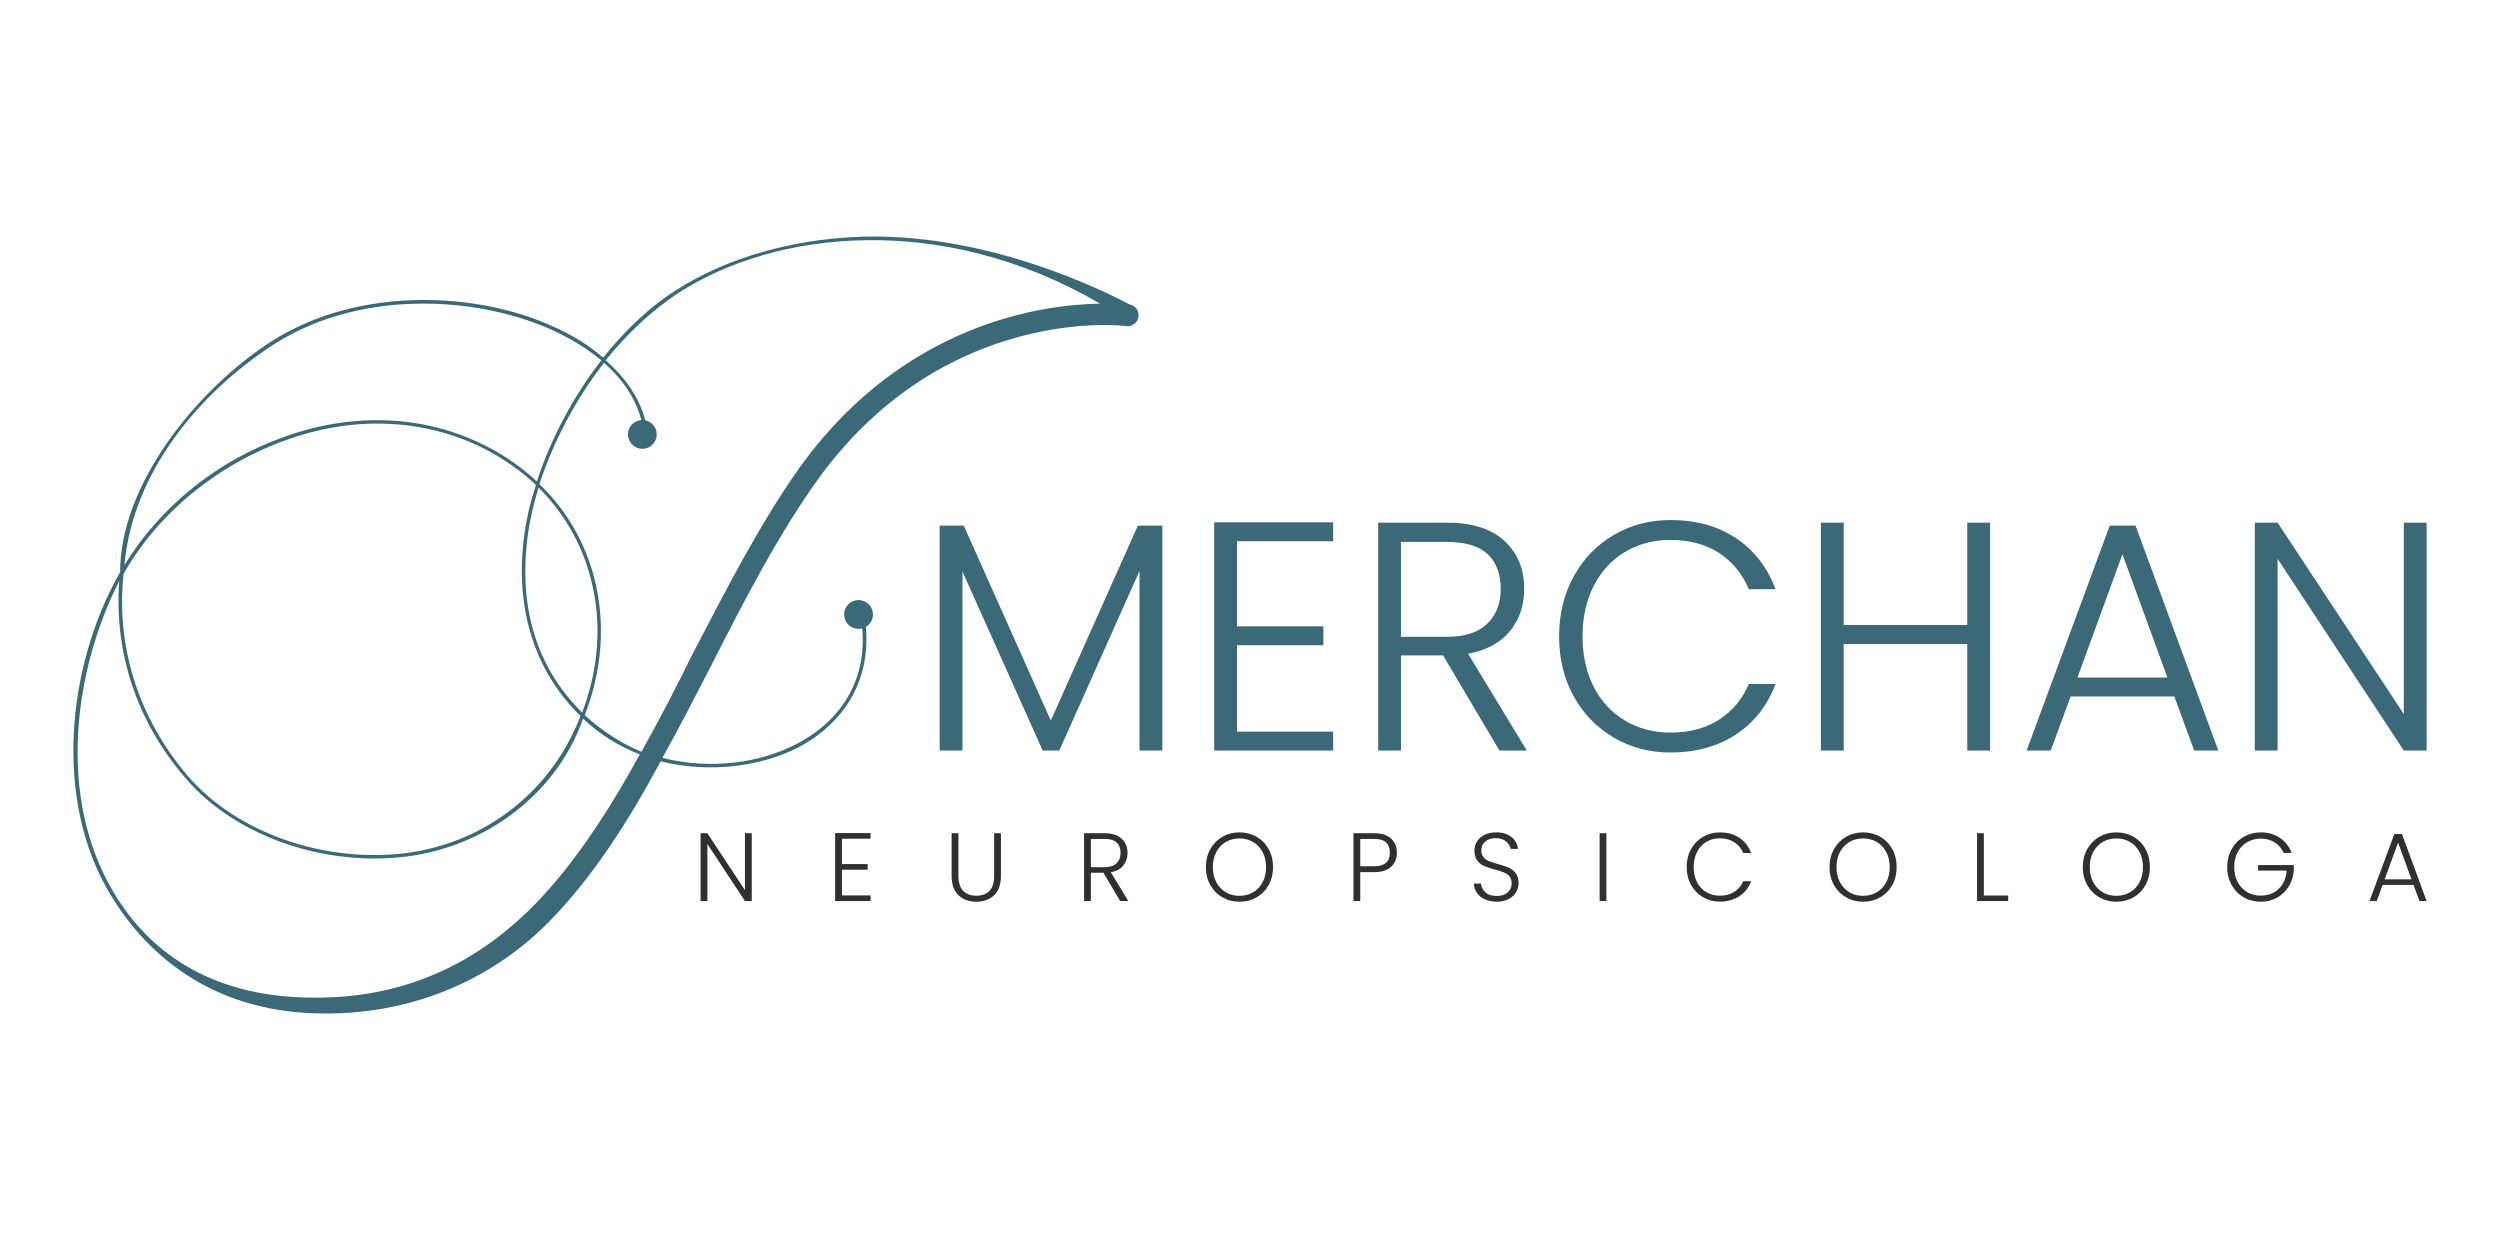 <svg xmlns="http://www.w3.org/2000/svg" id="uuid-bb38a1ea-ccfc-431b-98f3-c7f11360e8a0" data-name="Capa 1" viewBox="0 0 1080 540"><defs><style>      .uuid-1afa9d4d-f5f5-438c-a2fa-5fab2f966762 {        fill: #303030;      }      .uuid-4cad231a-1d15-4c39-82dd-33e822435491 {        fill: #3b6978;      }    </style></defs><g><path class="uuid-1afa9d4d-f5f5-438c-a2fa-5fab2f966762" d="M324.76,389.26h-2.94l-16.23-24.66v24.66h-2.94v-29.31h2.94l16.23,24.62v-24.62h2.94v29.31Z"></path><path class="uuid-1afa9d4d-f5f5-438c-a2fa-5fab2f966762" d="M363.72,362.33v10.95h11.11v2.43h-11.11v11.11h12.37v2.43h-15.31v-29.36h15.31v2.43h-12.37Z"></path><path class="uuid-1afa9d4d-f5f5-438c-a2fa-5fab2f966762" d="M414.04,359.94v18.45c0,2.91.69,5.06,2.08,6.46,1.38,1.4,3.28,2.1,5.68,2.1s4.28-.69,5.64-2.08c1.36-1.38,2.03-3.54,2.03-6.48v-18.45h2.94v18.41c0,3.72-.99,6.52-2.96,8.39-1.97,1.87-4.54,2.81-7.69,2.81s-5.73-.94-7.7-2.81c-1.97-1.87-2.96-4.67-2.96-8.39v-18.41h2.94Z"></path><path class="uuid-1afa9d4d-f5f5-438c-a2fa-5fab2f966762" d="M483.91,389.26l-7.25-12.25h-5.41v12.25h-2.94v-29.31h8.81c3.27,0,5.75.78,7.44,2.35,1.69,1.57,2.54,3.62,2.54,6.17,0,2.12-.61,3.93-1.82,5.43-1.22,1.5-3.01,2.47-5.39,2.91l7.55,12.46h-3.52ZM471.25,374.62h5.91c2.29,0,4.02-.56,5.18-1.68,1.16-1.12,1.74-2.61,1.74-4.49s-.56-3.42-1.68-4.47-2.88-1.57-5.28-1.57h-5.87v12.2Z"></path><path class="uuid-1afa9d4d-f5f5-438c-a2fa-5fab2f966762" d="M528.07,387.64c-2.21-1.27-3.95-3.05-5.22-5.33-1.27-2.28-1.91-4.86-1.91-7.74s.64-5.46,1.91-7.74c1.27-2.28,3.01-4.05,5.22-5.33,2.21-1.27,4.67-1.91,7.38-1.91s5.21.64,7.42,1.91,3.94,3.05,5.2,5.33c1.26,2.28,1.89,4.86,1.89,7.74s-.63,5.46-1.89,7.74c-1.26,2.28-2.99,4.05-5.2,5.33-2.21,1.27-4.68,1.91-7.42,1.91s-5.17-.64-7.38-1.91ZM541.32,385.48c1.73-1.01,3.1-2.45,4.11-4.34,1.01-1.89,1.51-4.07,1.51-6.56s-.5-4.67-1.51-6.54c-1.01-1.87-2.38-3.31-4.11-4.32-1.73-1.01-3.69-1.51-5.87-1.51s-4.14.5-5.87,1.51c-1.73,1.01-3.1,2.45-4.11,4.32-1.01,1.87-1.51,4.06-1.51,6.54s.5,4.68,1.51,6.56c1.01,1.89,2.38,3.34,4.11,4.34,1.73,1.01,3.69,1.51,5.87,1.51s4.14-.5,5.87-1.51Z"></path><path class="uuid-1afa9d4d-f5f5-438c-a2fa-5fab2f966762" d="M600.96,374.45c-1.65,1.54-4.13,2.31-7.42,2.31h-5.91v12.5h-2.93v-29.31h8.85c3.27,0,5.74.77,7.4,2.31,1.66,1.54,2.5,3.58,2.5,6.12s-.83,4.54-2.48,6.08ZM600.41,368.37c0-1.96-.54-3.44-1.63-4.45-1.09-1.01-2.84-1.51-5.24-1.51h-5.91v11.83h5.91c4.59,0,6.88-1.96,6.88-5.87Z"></path><path class="uuid-1afa9d4d-f5f5-438c-a2fa-5fab2f966762" d="M641.49,388.54c-1.47-.67-2.62-1.61-3.46-2.81-.84-1.2-1.29-2.54-1.34-4.03h3.1c.14,1.43.77,2.68,1.89,3.75s2.75,1.61,4.91,1.61c1.99,0,3.56-.51,4.72-1.53,1.16-1.02,1.74-2.31,1.74-3.88,0-1.26-.32-2.27-.96-3.04-.64-.77-1.44-1.34-2.39-1.72-.95-.38-2.26-.79-3.94-1.24-1.96-.53-3.51-1.05-4.66-1.55s-2.12-1.29-2.93-2.35c-.81-1.06-1.22-2.5-1.22-4.32,0-1.51.39-2.86,1.18-4.05.78-1.19,1.89-2.12,3.31-2.79,1.42-.67,3.06-1.01,4.91-1.01,2.71,0,4.9.67,6.56,1.99,1.66,1.33,2.62,3.04,2.87,5.14h-3.19c-.2-1.2-.85-2.27-1.97-3.21-1.12-.94-2.63-1.41-4.53-1.41-1.76,0-3.23.47-4.4,1.41-1.17.94-1.76,2.22-1.76,3.84,0,1.23.32,2.22.96,2.98.64.76,1.45,1.33,2.41,1.72s2.27.81,3.92,1.26c1.9.53,3.44,1.06,4.61,1.57,1.17.52,2.16,1.31,2.98,2.37.81,1.06,1.22,2.49,1.22,4.28,0,1.37-.37,2.67-1.09,3.9-.73,1.23-1.8,2.22-3.23,2.98-1.43.75-3.13,1.13-5.12,1.13s-3.63-.34-5.09-1.01Z"></path><path class="uuid-1afa9d4d-f5f5-438c-a2fa-5fab2f966762" d="M693.97,359.94v29.31h-2.93v-29.31h2.93Z"></path><path class="uuid-1afa9d4d-f5f5-438c-a2fa-5fab2f966762" d="M730.54,366.84c1.26-2.28,2.98-4.05,5.16-5.33,2.18-1.27,4.61-1.91,7.3-1.91,3.27,0,6.07.78,8.41,2.33,2.33,1.55,4.03,3.74,5.09,6.56h-3.44c-.84-1.98-2.11-3.53-3.84-4.65-1.72-1.12-3.79-1.68-6.23-1.68-2.15,0-4.09.5-5.81,1.51-1.72,1.01-3.07,2.45-4.05,4.34-.98,1.89-1.47,4.08-1.47,6.56s.49,4.67,1.47,6.54c.98,1.87,2.33,3.31,4.05,4.32,1.72,1.01,3.65,1.51,5.81,1.51,2.43,0,4.51-.55,6.23-1.66,1.72-1.1,3-2.63,3.84-4.59h3.44c-1.06,2.8-2.77,4.96-5.12,6.5s-5.14,2.31-8.39,2.31c-2.68,0-5.11-.64-7.3-1.91-2.18-1.27-3.9-3.04-5.16-5.31-1.26-2.26-1.89-4.84-1.89-7.72s.63-5.46,1.89-7.74Z"></path><path class="uuid-1afa9d4d-f5f5-438c-a2fa-5fab2f966762" d="M797.48,387.64c-2.21-1.27-3.95-3.05-5.22-5.33-1.27-2.28-1.91-4.86-1.91-7.74s.63-5.46,1.91-7.74c1.27-2.28,3.01-4.05,5.22-5.33,2.21-1.27,4.67-1.91,7.38-1.91s5.21.64,7.42,1.91c2.21,1.27,3.94,3.05,5.2,5.33,1.26,2.28,1.88,4.86,1.88,7.74s-.63,5.46-1.88,7.74c-1.26,2.28-2.99,4.05-5.2,5.33-2.21,1.27-4.68,1.91-7.42,1.91s-5.17-.64-7.38-1.91ZM810.73,385.48c1.73-1.01,3.1-2.45,4.11-4.34,1.01-1.89,1.51-4.07,1.51-6.56s-.5-4.67-1.51-6.54c-1.01-1.87-2.38-3.31-4.11-4.32-1.73-1.01-3.69-1.51-5.87-1.51s-4.14.5-5.87,1.51c-1.73,1.01-3.1,2.45-4.11,4.32-1.01,1.87-1.51,4.06-1.51,6.54s.5,4.68,1.51,6.56c1.01,1.89,2.38,3.34,4.11,4.34,1.73,1.01,3.69,1.51,5.87,1.51s4.14-.5,5.87-1.51Z"></path><path class="uuid-1afa9d4d-f5f5-438c-a2fa-5fab2f966762" d="M857.02,386.86h10.53v2.39h-13.46v-29.31h2.93v26.92Z"></path><path class="uuid-1afa9d4d-f5f5-438c-a2fa-5fab2f966762" d="M906.89,387.64c-2.21-1.27-3.95-3.05-5.22-5.33-1.27-2.28-1.91-4.86-1.91-7.74s.63-5.46,1.91-7.74c1.27-2.28,3.01-4.05,5.22-5.33,2.21-1.27,4.67-1.91,7.38-1.91s5.21.64,7.42,1.91c2.21,1.27,3.94,3.05,5.2,5.33,1.26,2.28,1.88,4.86,1.88,7.74s-.63,5.46-1.88,7.74c-1.26,2.28-2.99,4.05-5.2,5.33-2.21,1.27-4.68,1.91-7.42,1.91s-5.17-.64-7.38-1.91ZM920.14,385.48c1.73-1.01,3.1-2.45,4.11-4.34,1.01-1.89,1.51-4.07,1.51-6.56s-.5-4.67-1.51-6.54c-1.01-1.87-2.38-3.31-4.11-4.32-1.73-1.01-3.69-1.51-5.87-1.51s-4.14.5-5.87,1.51c-1.73,1.01-3.1,2.45-4.11,4.32-1.01,1.87-1.51,4.06-1.51,6.54s.5,4.68,1.51,6.56c1.01,1.89,2.38,3.34,4.11,4.34,1.73,1.01,3.69,1.51,5.87,1.51s4.14-.5,5.87-1.51Z"></path><path class="uuid-1afa9d4d-f5f5-438c-a2fa-5fab2f966762" d="M986.57,368.5c-.84-1.93-2.11-3.44-3.84-4.55-1.72-1.1-3.74-1.66-6.06-1.66-2.18,0-4.14.5-5.87,1.51-1.73,1.01-3.1,2.44-4.11,4.3-1.01,1.86-1.51,4.02-1.51,6.48s.5,4.63,1.51,6.5c1.01,1.87,2.38,3.31,4.11,4.32,1.73,1.01,3.69,1.51,5.87,1.51,2.04,0,3.88-.44,5.52-1.32,1.63-.88,2.95-2.14,3.94-3.78.99-1.63,1.56-3.54,1.7-5.72h-12.33v-2.39h15.43v2.14c-.14,2.57-.84,4.9-2.1,6.98-1.26,2.08-2.94,3.73-5.06,4.93-2.11,1.2-4.48,1.8-7.11,1.8s-5.17-.64-7.38-1.91c-2.21-1.27-3.95-3.05-5.22-5.33-1.27-2.28-1.91-4.86-1.91-7.74s.63-5.46,1.91-7.74c1.27-2.28,3.01-4.05,5.22-5.33,2.21-1.27,4.67-1.91,7.38-1.91,3.13,0,5.87.78,8.22,2.35,2.35,1.57,4.06,3.75,5.12,6.54h-3.44Z"></path><path class="uuid-1afa9d4d-f5f5-438c-a2fa-5fab2f966762" d="M1042.64,382.29h-13.34l-2.56,6.96h-3.1l10.7-28.94h3.31l10.65,28.94h-3.1l-2.56-6.96ZM1041.76,379.86l-5.79-15.85-5.79,15.85h11.58Z"></path></g><g><path class="uuid-4cad231a-1d15-4c39-82dd-33e822435491" d="M502.13,227.06v97.18h-9.86v-77.6l-34.65,77.6h-7.18l-34.65-77.32v77.32h-9.86v-97.18h10.42l37.6,84.22,37.61-84.22h10.56Z"></path><path class="uuid-4cad231a-1d15-4c39-82dd-33e822435491" d="M534.38,233.82v36.76h37.32v8.17h-37.32v37.32h41.55v8.17h-51.4v-98.59h51.4v8.17h-41.55Z"></path><path class="uuid-4cad231a-1d15-4c39-82dd-33e822435491" d="M647.76,324.24l-24.37-41.12h-18.17v41.12h-9.86v-98.45h29.57c10.99,0,19.32,2.63,25,7.89s8.52,12.16,8.52,20.7c0,7.14-2.04,13.22-6.13,18.24-4.08,5.02-10.12,8.29-18.1,9.79l25.35,41.83h-11.83ZM605.22,275.09h19.86c7.7,0,13.5-1.88,17.39-5.63,3.89-3.75,5.85-8.78,5.85-15.07s-1.88-11.48-5.64-15c-3.76-3.52-9.67-5.28-17.75-5.28h-19.71v40.98Z"></path><path class="uuid-4cad231a-1d15-4c39-82dd-33e822435491" d="M679.87,248.96c4.22-7.65,10-13.61,17.32-17.89,7.33-4.27,15.49-6.41,24.5-6.41,10.99,0,20.4,2.61,28.24,7.82,7.84,5.21,13.55,12.56,17.11,22.04h-11.55c-2.82-6.67-7.11-11.88-12.88-15.63-5.77-3.76-12.75-5.64-20.92-5.64-7.23,0-13.73,1.69-19.51,5.07-5.77,3.38-10.3,8.24-13.59,14.58-3.29,6.34-4.93,13.69-4.93,22.04s1.64,15.68,4.93,21.97c3.28,6.29,7.81,11.12,13.59,14.5s12.28,5.07,19.51,5.07c8.17,0,15.14-1.85,20.92-5.56,5.77-3.71,10.07-8.85,12.88-15.42h11.55c-3.57,9.39-9.29,16.67-17.18,21.83-7.89,5.17-17.28,7.75-28.17,7.75-9.01,0-17.18-2.13-24.5-6.41-7.33-4.27-13.1-10.21-17.32-17.82-4.23-7.61-6.34-16.24-6.34-25.91s2.11-18.33,6.34-25.99Z"></path><path class="uuid-4cad231a-1d15-4c39-82dd-33e822435491" d="M859.72,225.79v98.45h-9.86v-46.05h-53.38v46.05h-9.86v-98.45h9.86v44.22h53.38v-44.22h9.86Z"></path><path class="uuid-4cad231a-1d15-4c39-82dd-33e822435491" d="M939.29,300.86h-44.78l-8.59,23.38h-10.42l35.91-97.18h11.13l35.77,97.18h-10.42l-8.59-23.38ZM936.33,292.69l-19.43-53.24-19.44,53.24h38.87Z"></path><path class="uuid-4cad231a-1d15-4c39-82dd-33e822435491" d="M1048.3,324.24h-9.86l-54.51-82.81v82.81h-9.86v-98.45h9.86l54.51,82.67v-82.67h9.86v98.45Z"></path></g><path class="uuid-4cad231a-1d15-4c39-82dd-33e822435491" d="M488.04,131.54c-.38,0-51.6-29-109.61-29.38-33.9,0-64.41,9.04-86.63,23.35-11.3,7.16-21.85,17.33-31.26,29-6.03-5.27-13.18-9.79-21.84-13.56-31.26-14.31-82.49-18.08-121.28,6.4-32.77,21.09-65.54,62.15-65.54,99.81-23.35,41.05-28.63,99.06-4.14,139.36,16.57,27.5,44.82,49.72,87.76,51.22,42.94,1.51,77.97-15.44,101.7-39.55,18.83-19.21,34.27-43.31,48.21-69.3,21.09,5.27,43.31,2.26,59.51-6.03,20.66-11.07,31.16-29.73,29.12-52.07,1.84-1.08,3.08-3.06,3.08-5.35,0-3.44-2.79-6.23-6.23-6.23s-6.23,2.79-6.23,6.23,2.79,6.23,6.23,6.23c.55,0,1.07-.09,1.57-.22,2.02,21.23-8.13,39.45-28.29,49.91-15.82,8.29-37.29,11.3-58,6.02,7.16-12.81,13.94-25.99,20.72-39.17,14.69-29,30.13-58.76,47.46-82.49,54.61-74.2,131.45-65.16,132.58-64.78,2.26,0,4.52-1.51,4.9-4.14.38-2.64-1.51-4.9-3.77-5.27ZM118.17,148.86c19.96-12.81,42.94-17.7,64.78-17.7,20.72,0,40.3,4.52,55.37,11.3,8.29,3.77,15.44,8.29,21.47,13.18-12.05,15.44-21.84,33.9-27.87,52.35-6.4-6.03-13.94-11.3-22.22-15.44-25.99-13.18-56.87-14.69-87-3.77-29,10.17-53.86,30.51-68.93,55.37,3.39-39.92,32.39-74.58,64.41-95.29ZM232.67,210.63c10.92,10.92,18.83,24.48,22.6,39.55,4.9,18.83,3.39,38.79-3.77,57.63-18.46-18.08-26.74-42.56-24.11-71.19.75-8.66,2.64-17.33,5.27-25.99ZM53.39,247.92c14.69-25.99,40.3-47.08,69.68-57.63,29.76-10.92,60.26-9.42,85.88,3.39,8.66,4.52,16.2,9.79,22.6,15.82-3.01,9.04-4.9,18.08-5.65,27.12-2.64,29,6.03,54.24,24.86,72.69-13.56,35.4-45.95,58-82.86,59.89-33.9,1.88-67.8-11.68-87.01-34.27-21.09-24.86-30.88-55.75-27.5-87.01ZM238.32,382.76c-25.61,29.76-59.13,48.59-102.82,48.21-42.18,0-70.06-18.08-86.25-45.2-24.86-41.43-17.33-96.05,2.26-134.84-2.26,30.88,7.53,60.64,28.25,84.75,19.21,22.98,53.86,36.91,88.14,35.03,38.42-1.88,71.94-25.99,83.99-60.26,7.53,7.16,15.82,12.05,24.48,15.44-11.3,20.72-23.73,40.3-38.04,56.87ZM346.8,200.08c-17.7,24.48-33.14,54.61-48.21,83.62-6.78,13.94-13.94,27.5-21.47,41.06-8.29-3.39-16.57-8.66-24.11-15.44l-.38-.38c7.53-19.21,9.04-39.93,4.14-59.13-4.14-15.82-12.05-29.38-23.73-40.68,6.03-18.46,15.82-36.91,27.87-52.35,8.23,7.11,13.86,15.71,16.15,24.69-3.24.22-5.81,2.89-5.81,6.19s2.79,6.23,6.23,6.23,6.23-2.79,6.23-6.23c0-3.01-2.14-5.52-4.98-6.11-2.43-9.51-8.47-18.34-17.07-25.91,9.42-11.68,19.96-21.47,31.26-29,41.81-27.12,113.75-35.41,182.3,4.52-25.24.38-83.99,8.66-128.44,68.93Z"></path></svg>